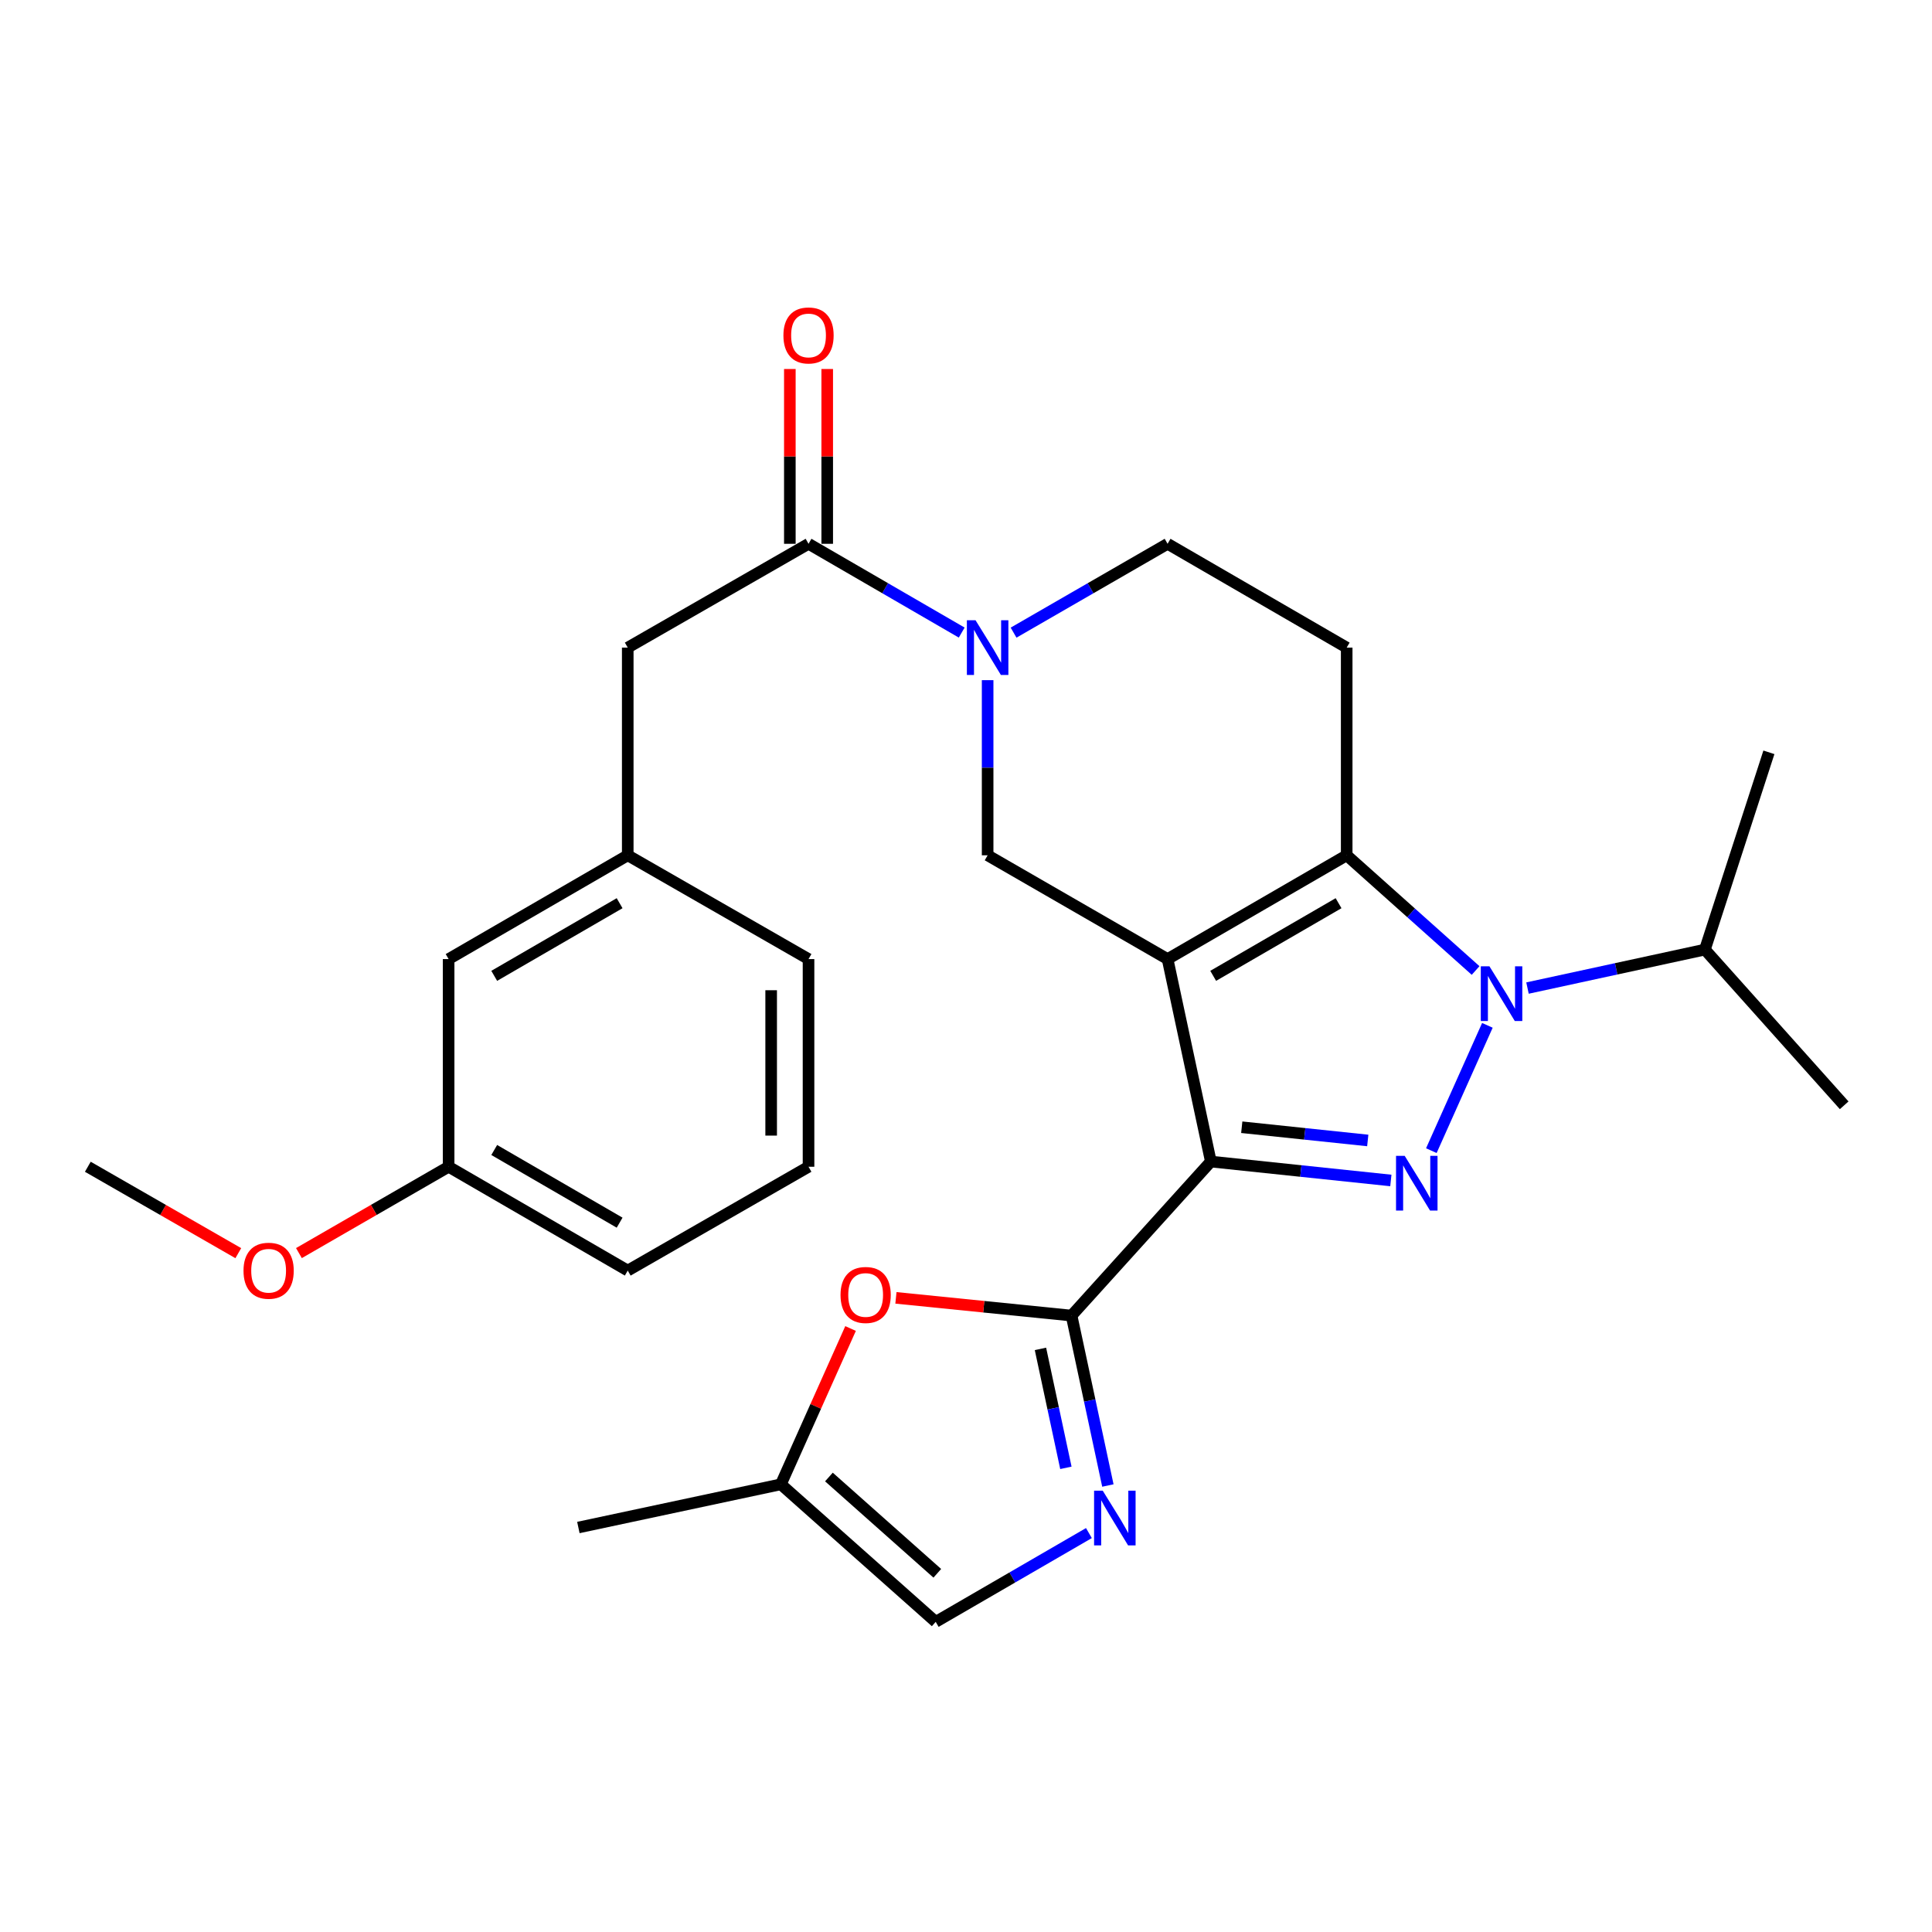 <?xml version='1.0' encoding='iso-8859-1'?>
<svg version='1.1' baseProfile='full'
              xmlns='http://www.w3.org/2000/svg'
                      xmlns:rdkit='http://www.rdkit.org/xml'
                      xmlns:xlink='http://www.w3.org/1999/xlink'
                  xml:space='preserve'
width='1000px' height='1000px' viewBox='0 0 1000 1000'>
<!-- END OF HEADER -->
<rect style='opacity:1.0;fill:#FFFFFF;stroke:none' width='1000' height='1000' x='0' y='0'> </rect>
<path class='bond-0' d='M 604.341,496.419 L 626.735,601.222' style='fill:none;fill-rule:evenodd;stroke:#000000;stroke-width:6px;stroke-linecap:butt;stroke-linejoin:miter;stroke-opacity:1' />
<path class='bond-2' d='M 604.341,496.419 L 697.045,442.701' style='fill:none;fill-rule:evenodd;stroke:#000000;stroke-width:6px;stroke-linecap:butt;stroke-linejoin:miter;stroke-opacity:1' />
<path class='bond-2' d='M 627.944,505.097 L 692.837,467.494' style='fill:none;fill-rule:evenodd;stroke:#000000;stroke-width:6px;stroke-linecap:butt;stroke-linejoin:miter;stroke-opacity:1' />
<path class='bond-7' d='M 604.341,496.419 L 511.197,442.701' style='fill:none;fill-rule:evenodd;stroke:#000000;stroke-width:6px;stroke-linecap:butt;stroke-linejoin:miter;stroke-opacity:1' />
<path class='bond-1' d='M 626.735,601.222 L 673.319,606.116' style='fill:none;fill-rule:evenodd;stroke:#000000;stroke-width:6px;stroke-linecap:butt;stroke-linejoin:miter;stroke-opacity:1' />
<path class='bond-1' d='M 673.319,606.116 L 719.903,611.01' style='fill:none;fill-rule:evenodd;stroke:#0000FF;stroke-width:6px;stroke-linecap:butt;stroke-linejoin:miter;stroke-opacity:1' />
<path class='bond-1' d='M 642.731,583.454 L 675.34,586.879' style='fill:none;fill-rule:evenodd;stroke:#000000;stroke-width:6px;stroke-linecap:butt;stroke-linejoin:miter;stroke-opacity:1' />
<path class='bond-1' d='M 675.34,586.879 L 707.949,590.305' style='fill:none;fill-rule:evenodd;stroke:#0000FF;stroke-width:6px;stroke-linecap:butt;stroke-linejoin:miter;stroke-opacity:1' />
<path class='bond-4' d='M 626.735,601.222 L 554.631,680.945' style='fill:none;fill-rule:evenodd;stroke:#000000;stroke-width:6px;stroke-linecap:butt;stroke-linejoin:miter;stroke-opacity:1' />
<path class='bond-28' d='M 740.858,595.573 L 769.868,530.717' style='fill:none;fill-rule:evenodd;stroke:#0000FF;stroke-width:6px;stroke-linecap:butt;stroke-linejoin:miter;stroke-opacity:1' />
<path class='bond-3' d='M 697.045,442.701 L 730.408,472.516' style='fill:none;fill-rule:evenodd;stroke:#000000;stroke-width:6px;stroke-linecap:butt;stroke-linejoin:miter;stroke-opacity:1' />
<path class='bond-3' d='M 730.408,472.516 L 763.77,502.332' style='fill:none;fill-rule:evenodd;stroke:#0000FF;stroke-width:6px;stroke-linecap:butt;stroke-linejoin:miter;stroke-opacity:1' />
<path class='bond-10' d='M 697.045,442.701 L 697.045,335.2' style='fill:none;fill-rule:evenodd;stroke:#000000;stroke-width:6px;stroke-linecap:butt;stroke-linejoin:miter;stroke-opacity:1' />
<path class='bond-15' d='M 790.63,511.419 L 836.541,501.464' style='fill:none;fill-rule:evenodd;stroke:#0000FF;stroke-width:6px;stroke-linecap:butt;stroke-linejoin:miter;stroke-opacity:1' />
<path class='bond-15' d='M 836.541,501.464 L 882.452,491.508' style='fill:none;fill-rule:evenodd;stroke:#000000;stroke-width:6px;stroke-linecap:butt;stroke-linejoin:miter;stroke-opacity:1' />
<path class='bond-6' d='M 554.631,680.945 L 564.034,724.922' style='fill:none;fill-rule:evenodd;stroke:#000000;stroke-width:6px;stroke-linecap:butt;stroke-linejoin:miter;stroke-opacity:1' />
<path class='bond-6' d='M 564.034,724.922 L 573.436,768.899' style='fill:none;fill-rule:evenodd;stroke:#0000FF;stroke-width:6px;stroke-linecap:butt;stroke-linejoin:miter;stroke-opacity:1' />
<path class='bond-6' d='M 538.537,698.182 L 545.119,728.966' style='fill:none;fill-rule:evenodd;stroke:#000000;stroke-width:6px;stroke-linecap:butt;stroke-linejoin:miter;stroke-opacity:1' />
<path class='bond-6' d='M 545.119,728.966 L 551.701,759.75' style='fill:none;fill-rule:evenodd;stroke:#0000FF;stroke-width:6px;stroke-linecap:butt;stroke-linejoin:miter;stroke-opacity:1' />
<path class='bond-9' d='M 554.631,680.945 L 509.182,676.358' style='fill:none;fill-rule:evenodd;stroke:#000000;stroke-width:6px;stroke-linecap:butt;stroke-linejoin:miter;stroke-opacity:1' />
<path class='bond-9' d='M 509.182,676.358 L 463.733,671.771' style='fill:none;fill-rule:evenodd;stroke:#FF0000;stroke-width:6px;stroke-linecap:butt;stroke-linejoin:miter;stroke-opacity:1' />
<path class='bond-5' d='M 511.197,352.048 L 511.197,397.374' style='fill:none;fill-rule:evenodd;stroke:#0000FF;stroke-width:6px;stroke-linecap:butt;stroke-linejoin:miter;stroke-opacity:1' />
<path class='bond-5' d='M 511.197,397.374 L 511.197,442.701' style='fill:none;fill-rule:evenodd;stroke:#000000;stroke-width:6px;stroke-linecap:butt;stroke-linejoin:miter;stroke-opacity:1' />
<path class='bond-8' d='M 497.778,327.423 L 458.136,304.447' style='fill:none;fill-rule:evenodd;stroke:#0000FF;stroke-width:6px;stroke-linecap:butt;stroke-linejoin:miter;stroke-opacity:1' />
<path class='bond-8' d='M 458.136,304.447 L 418.493,281.471' style='fill:none;fill-rule:evenodd;stroke:#000000;stroke-width:6px;stroke-linecap:butt;stroke-linejoin:miter;stroke-opacity:1' />
<path class='bond-13' d='M 524.625,327.454 L 564.483,304.463' style='fill:none;fill-rule:evenodd;stroke:#0000FF;stroke-width:6px;stroke-linecap:butt;stroke-linejoin:miter;stroke-opacity:1' />
<path class='bond-13' d='M 564.483,304.463 L 604.341,281.471' style='fill:none;fill-rule:evenodd;stroke:#000000;stroke-width:6px;stroke-linecap:butt;stroke-linejoin:miter;stroke-opacity:1' />
<path class='bond-11' d='M 563.617,793.516 L 523.97,816.496' style='fill:none;fill-rule:evenodd;stroke:#0000FF;stroke-width:6px;stroke-linecap:butt;stroke-linejoin:miter;stroke-opacity:1' />
<path class='bond-11' d='M 523.97,816.496 L 484.322,839.477' style='fill:none;fill-rule:evenodd;stroke:#000000;stroke-width:6px;stroke-linecap:butt;stroke-linejoin:miter;stroke-opacity:1' />
<path class='bond-14' d='M 418.493,281.471 L 324.919,335.2' style='fill:none;fill-rule:evenodd;stroke:#000000;stroke-width:6px;stroke-linecap:butt;stroke-linejoin:miter;stroke-opacity:1' />
<path class='bond-16' d='M 428.165,281.471 L 428.165,236.235' style='fill:none;fill-rule:evenodd;stroke:#000000;stroke-width:6px;stroke-linecap:butt;stroke-linejoin:miter;stroke-opacity:1' />
<path class='bond-16' d='M 428.165,236.235 L 428.165,190.999' style='fill:none;fill-rule:evenodd;stroke:#FF0000;stroke-width:6px;stroke-linecap:butt;stroke-linejoin:miter;stroke-opacity:1' />
<path class='bond-16' d='M 408.822,281.471 L 408.822,236.235' style='fill:none;fill-rule:evenodd;stroke:#000000;stroke-width:6px;stroke-linecap:butt;stroke-linejoin:miter;stroke-opacity:1' />
<path class='bond-16' d='M 408.822,236.235 L 408.822,190.999' style='fill:none;fill-rule:evenodd;stroke:#FF0000;stroke-width:6px;stroke-linecap:butt;stroke-linejoin:miter;stroke-opacity:1' />
<path class='bond-12' d='M 440.251,687.635 L 422.216,727.955' style='fill:none;fill-rule:evenodd;stroke:#FF0000;stroke-width:6px;stroke-linecap:butt;stroke-linejoin:miter;stroke-opacity:1' />
<path class='bond-12' d='M 422.216,727.955 L 404.18,768.276' style='fill:none;fill-rule:evenodd;stroke:#000000;stroke-width:6px;stroke-linecap:butt;stroke-linejoin:miter;stroke-opacity:1' />
<path class='bond-29' d='M 697.045,335.2 L 604.341,281.471' style='fill:none;fill-rule:evenodd;stroke:#000000;stroke-width:6px;stroke-linecap:butt;stroke-linejoin:miter;stroke-opacity:1' />
<path class='bond-30' d='M 484.322,839.477 L 404.18,768.276' style='fill:none;fill-rule:evenodd;stroke:#000000;stroke-width:6px;stroke-linecap:butt;stroke-linejoin:miter;stroke-opacity:1' />
<path class='bond-30' d='M 485.147,814.337 L 429.048,764.496' style='fill:none;fill-rule:evenodd;stroke:#000000;stroke-width:6px;stroke-linecap:butt;stroke-linejoin:miter;stroke-opacity:1' />
<path class='bond-22' d='M 404.18,768.276 L 299.366,790.638' style='fill:none;fill-rule:evenodd;stroke:#000000;stroke-width:6px;stroke-linecap:butt;stroke-linejoin:miter;stroke-opacity:1' />
<path class='bond-17' d='M 324.919,335.2 L 324.919,442.701' style='fill:none;fill-rule:evenodd;stroke:#000000;stroke-width:6px;stroke-linecap:butt;stroke-linejoin:miter;stroke-opacity:1' />
<path class='bond-25' d='M 882.452,491.508 L 915.581,389.402' style='fill:none;fill-rule:evenodd;stroke:#000000;stroke-width:6px;stroke-linecap:butt;stroke-linejoin:miter;stroke-opacity:1' />
<path class='bond-26' d='M 882.452,491.508 L 954.545,572.101' style='fill:none;fill-rule:evenodd;stroke:#000000;stroke-width:6px;stroke-linecap:butt;stroke-linejoin:miter;stroke-opacity:1' />
<path class='bond-18' d='M 324.919,442.701 L 232.205,496.419' style='fill:none;fill-rule:evenodd;stroke:#000000;stroke-width:6px;stroke-linecap:butt;stroke-linejoin:miter;stroke-opacity:1' />
<path class='bond-18' d='M 320.709,467.495 L 255.809,505.097' style='fill:none;fill-rule:evenodd;stroke:#000000;stroke-width:6px;stroke-linecap:butt;stroke-linejoin:miter;stroke-opacity:1' />
<path class='bond-23' d='M 324.919,442.701 L 418.493,496.419' style='fill:none;fill-rule:evenodd;stroke:#000000;stroke-width:6px;stroke-linecap:butt;stroke-linejoin:miter;stroke-opacity:1' />
<path class='bond-19' d='M 232.205,496.419 L 232.205,603.909' style='fill:none;fill-rule:evenodd;stroke:#000000;stroke-width:6px;stroke-linecap:butt;stroke-linejoin:miter;stroke-opacity:1' />
<path class='bond-20' d='M 232.205,603.909 L 193.467,626.254' style='fill:none;fill-rule:evenodd;stroke:#000000;stroke-width:6px;stroke-linecap:butt;stroke-linejoin:miter;stroke-opacity:1' />
<path class='bond-20' d='M 193.467,626.254 L 154.728,648.599' style='fill:none;fill-rule:evenodd;stroke:#FF0000;stroke-width:6px;stroke-linecap:butt;stroke-linejoin:miter;stroke-opacity:1' />
<path class='bond-31' d='M 232.205,603.909 L 324.919,657.648' style='fill:none;fill-rule:evenodd;stroke:#000000;stroke-width:6px;stroke-linecap:butt;stroke-linejoin:miter;stroke-opacity:1' />
<path class='bond-31' d='M 255.812,595.235 L 320.712,632.853' style='fill:none;fill-rule:evenodd;stroke:#000000;stroke-width:6px;stroke-linecap:butt;stroke-linejoin:miter;stroke-opacity:1' />
<path class='bond-27' d='M 123.341,648.634 L 84.398,626.271' style='fill:none;fill-rule:evenodd;stroke:#FF0000;stroke-width:6px;stroke-linecap:butt;stroke-linejoin:miter;stroke-opacity:1' />
<path class='bond-27' d='M 84.398,626.271 L 45.455,603.909' style='fill:none;fill-rule:evenodd;stroke:#000000;stroke-width:6px;stroke-linecap:butt;stroke-linejoin:miter;stroke-opacity:1' />
<path class='bond-21' d='M 418.493,603.909 L 418.493,496.419' style='fill:none;fill-rule:evenodd;stroke:#000000;stroke-width:6px;stroke-linecap:butt;stroke-linejoin:miter;stroke-opacity:1' />
<path class='bond-21' d='M 399.151,587.785 L 399.151,512.542' style='fill:none;fill-rule:evenodd;stroke:#000000;stroke-width:6px;stroke-linecap:butt;stroke-linejoin:miter;stroke-opacity:1' />
<path class='bond-24' d='M 418.493,603.909 L 324.919,657.648' style='fill:none;fill-rule:evenodd;stroke:#000000;stroke-width:6px;stroke-linecap:butt;stroke-linejoin:miter;stroke-opacity:1' />
<path  class='atom-2' d='M 727.063 598.259
L 736.343 613.259
Q 737.263 614.739, 738.743 617.419
Q 740.223 620.099, 740.303 620.259
L 740.303 598.259
L 744.063 598.259
L 744.063 626.579
L 740.183 626.579
L 730.223 610.179
Q 729.063 608.259, 727.823 606.059
Q 726.623 603.859, 726.263 603.179
L 726.263 626.579
L 722.583 626.579
L 722.583 598.259
L 727.063 598.259
' fill='#0000FF'/>
<path  class='atom-4' d='M 770.938 500.172
L 780.218 515.172
Q 781.138 516.652, 782.618 519.332
Q 784.098 522.012, 784.178 522.172
L 784.178 500.172
L 787.938 500.172
L 787.938 528.492
L 784.058 528.492
L 774.098 512.092
Q 772.938 510.172, 771.698 507.972
Q 770.498 505.772, 770.138 505.092
L 770.138 528.492
L 766.458 528.492
L 766.458 500.172
L 770.938 500.172
' fill='#0000FF'/>
<path  class='atom-6' d='M 504.937 321.04
L 514.217 336.04
Q 515.137 337.52, 516.617 340.2
Q 518.097 342.88, 518.177 343.04
L 518.177 321.04
L 521.937 321.04
L 521.937 349.36
L 518.057 349.36
L 508.097 332.96
Q 506.937 331.04, 505.697 328.84
Q 504.497 326.64, 504.137 325.96
L 504.137 349.36
L 500.457 349.36
L 500.457 321.04
L 504.937 321.04
' fill='#0000FF'/>
<path  class='atom-7' d='M 570.776 771.578
L 580.056 786.578
Q 580.976 788.058, 582.456 790.738
Q 583.936 793.418, 584.016 793.578
L 584.016 771.578
L 587.776 771.578
L 587.776 799.898
L 583.896 799.898
L 573.936 783.498
Q 572.776 781.578, 571.536 779.378
Q 570.336 777.178, 569.976 776.498
L 569.976 799.898
L 566.296 799.898
L 566.296 771.578
L 570.776 771.578
' fill='#0000FF'/>
<path  class='atom-10' d='M 435.055 670.268
Q 435.055 663.468, 438.415 659.668
Q 441.775 655.868, 448.055 655.868
Q 454.335 655.868, 457.695 659.668
Q 461.055 663.468, 461.055 670.268
Q 461.055 677.148, 457.655 681.068
Q 454.255 684.948, 448.055 684.948
Q 441.815 684.948, 438.415 681.068
Q 435.055 677.188, 435.055 670.268
M 448.055 681.748
Q 452.375 681.748, 454.695 678.868
Q 457.055 675.948, 457.055 670.268
Q 457.055 664.708, 454.695 661.908
Q 452.375 659.068, 448.055 659.068
Q 443.735 659.068, 441.375 661.868
Q 439.055 664.668, 439.055 670.268
Q 439.055 675.988, 441.375 678.868
Q 443.735 681.748, 448.055 681.748
' fill='#FF0000'/>
<path  class='atom-17' d='M 405.493 173.621
Q 405.493 166.821, 408.853 163.021
Q 412.213 159.221, 418.493 159.221
Q 424.773 159.221, 428.133 163.021
Q 431.493 166.821, 431.493 173.621
Q 431.493 180.501, 428.093 184.421
Q 424.693 188.301, 418.493 188.301
Q 412.253 188.301, 408.853 184.421
Q 405.493 180.541, 405.493 173.621
M 418.493 185.101
Q 422.813 185.101, 425.133 182.221
Q 427.493 179.301, 427.493 173.621
Q 427.493 168.061, 425.133 165.261
Q 422.813 162.421, 418.493 162.421
Q 414.173 162.421, 411.813 165.221
Q 409.493 168.021, 409.493 173.621
Q 409.493 179.341, 411.813 182.221
Q 414.173 185.101, 418.493 185.101
' fill='#FF0000'/>
<path  class='atom-21' d='M 126.039 657.728
Q 126.039 650.928, 129.399 647.128
Q 132.759 643.328, 139.039 643.328
Q 145.319 643.328, 148.679 647.128
Q 152.039 650.928, 152.039 657.728
Q 152.039 664.608, 148.639 668.528
Q 145.239 672.408, 139.039 672.408
Q 132.799 672.408, 129.399 668.528
Q 126.039 664.648, 126.039 657.728
M 139.039 669.208
Q 143.359 669.208, 145.679 666.328
Q 148.039 663.408, 148.039 657.728
Q 148.039 652.168, 145.679 649.368
Q 143.359 646.528, 139.039 646.528
Q 134.719 646.528, 132.359 649.328
Q 130.039 652.128, 130.039 657.728
Q 130.039 663.448, 132.359 666.328
Q 134.719 669.208, 139.039 669.208
' fill='#FF0000'/>
</svg>
